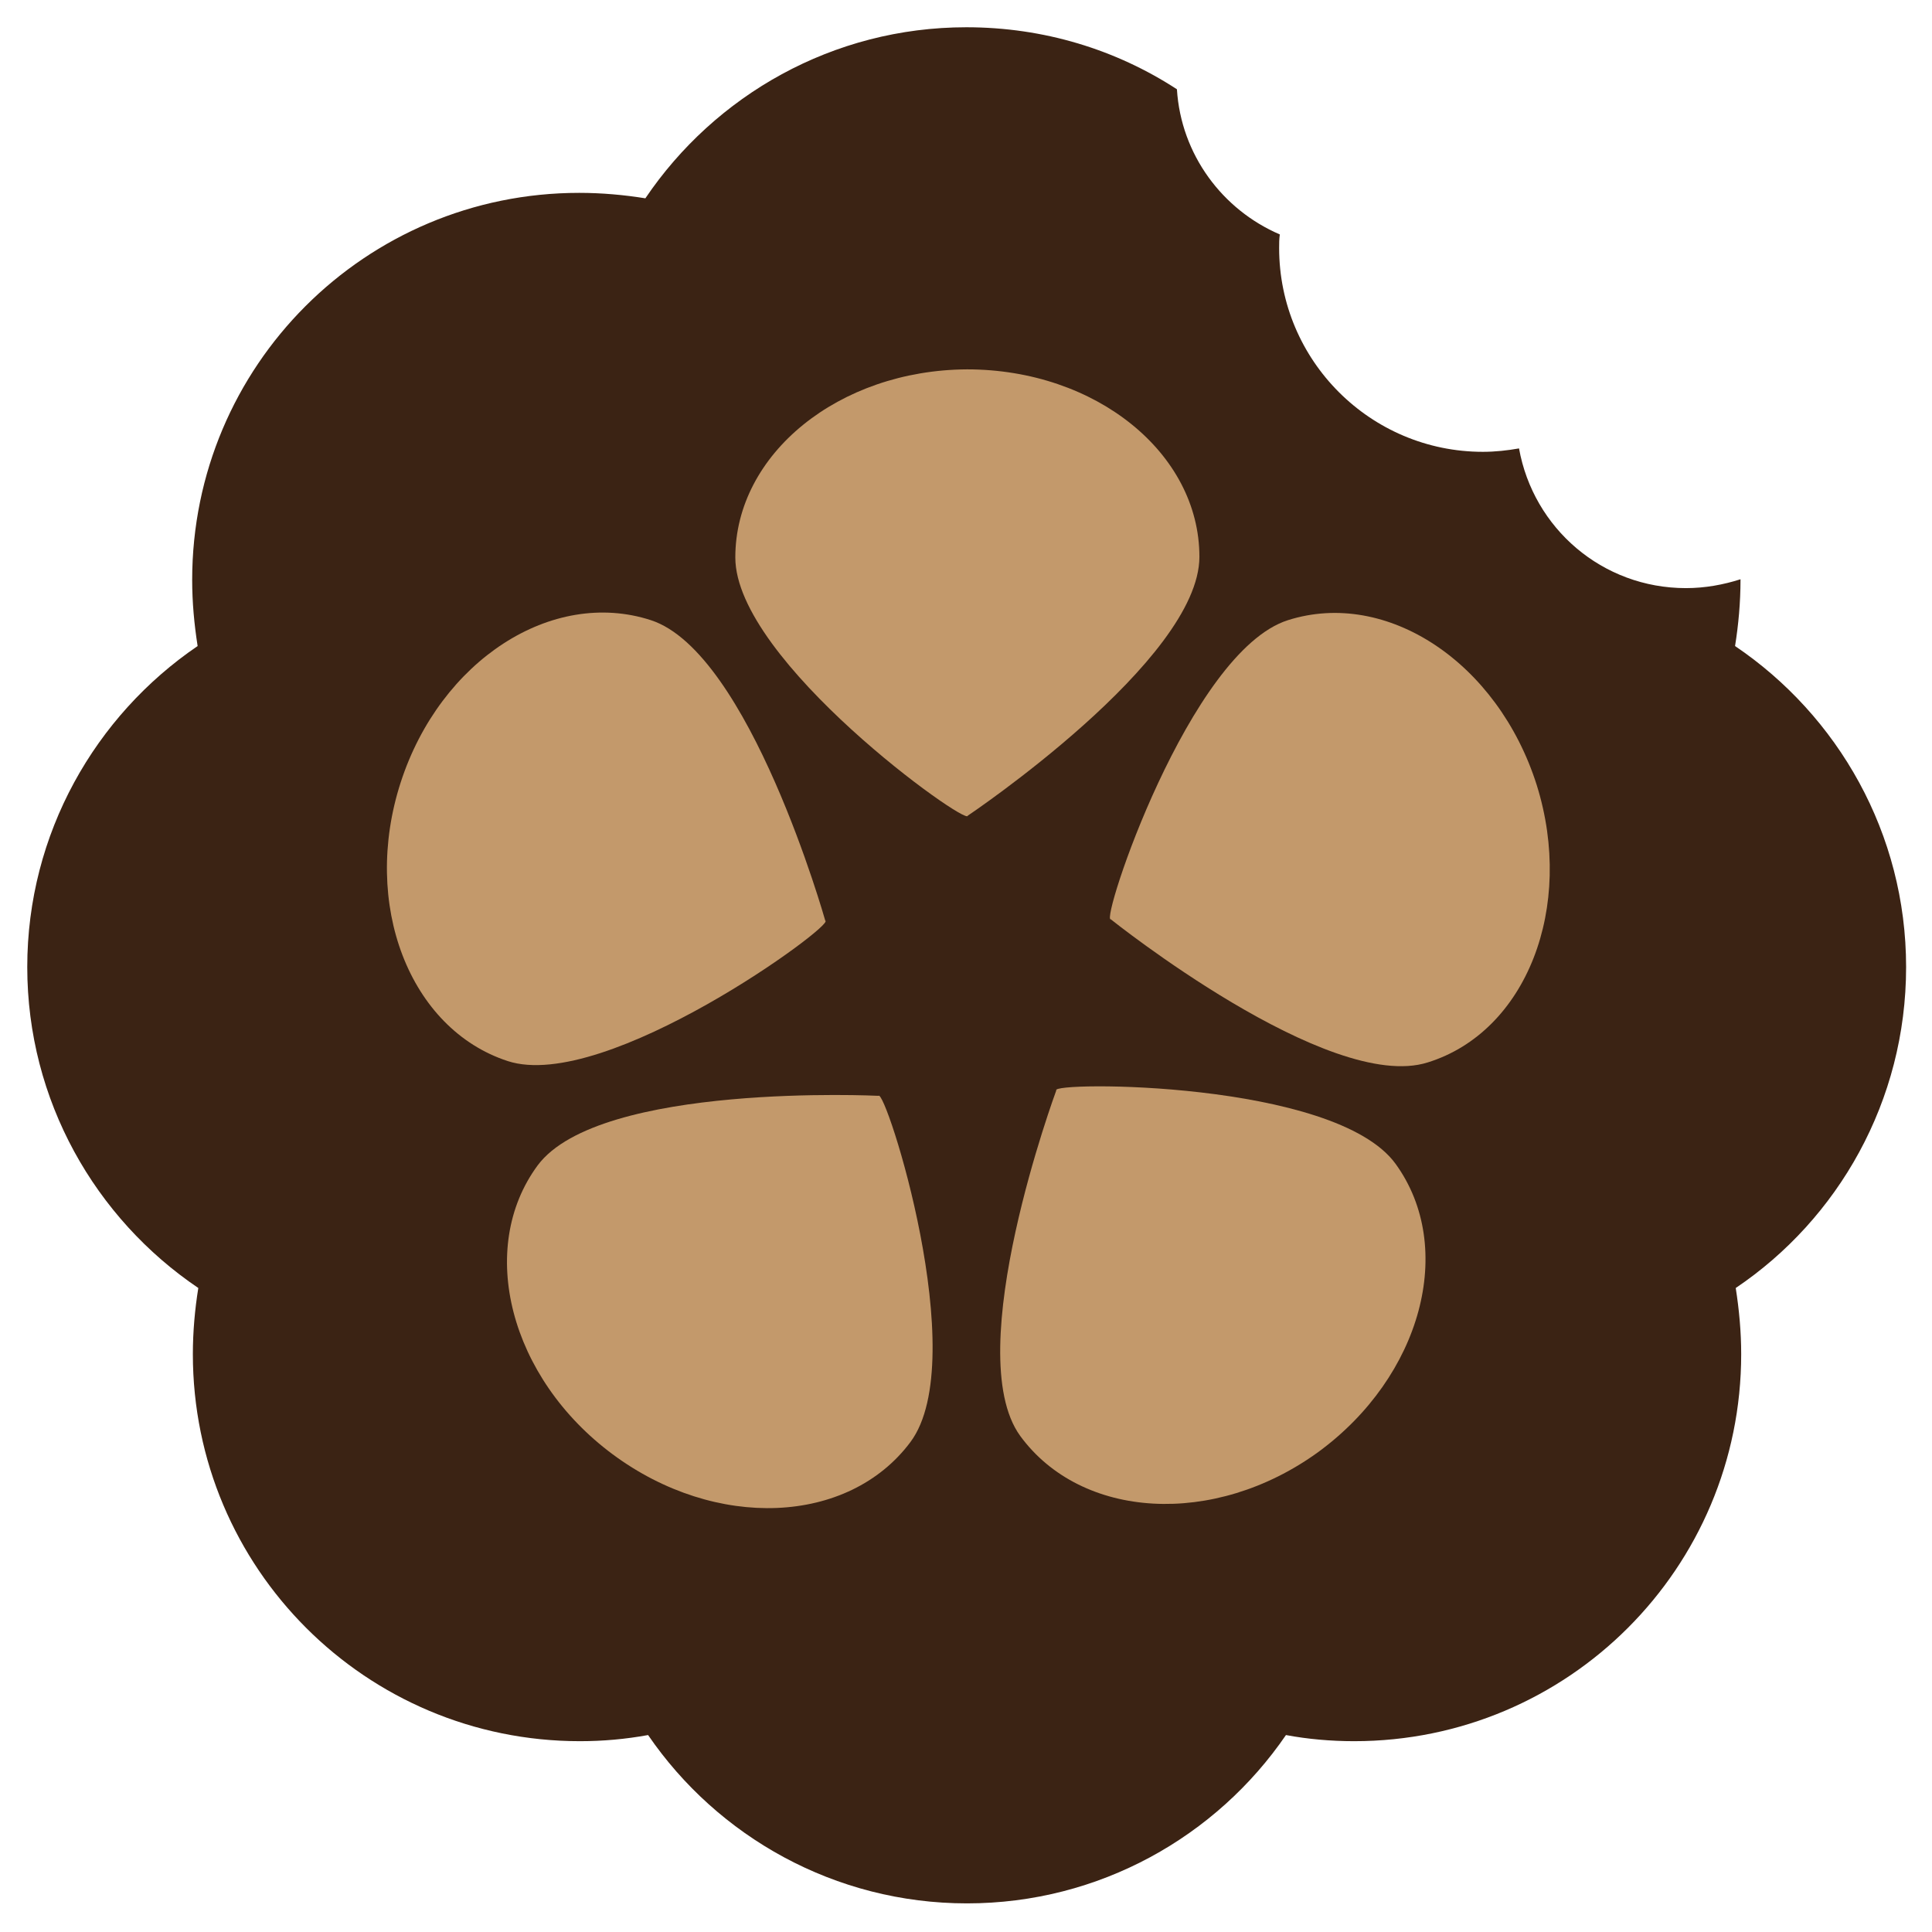<?xml version="1.0" encoding="utf-8"?>
<!-- Generator: Adobe Illustrator 21.1.0, SVG Export Plug-In . SVG Version: 6.00 Build 0)  -->
<svg version="1.1" id="Layer_1" xmlns="http://www.w3.org/2000/svg" xmlns:xlink="http://www.w3.org/1999/xlink" x="0px" y="0px"
	 viewBox="0 0 283.5 283.5" style="enable-background:new 0 0 283.5 283.5;" xml:space="preserve">
<style type="text/css">
	.st0{fill:#3B2314;}
	.st1{fill:#C3996B;}
</style>
<g>
	<path class="st0" d="M279.7,141.9c0-19.6-10-36.9-25.1-47.1c0.5-3.1,0.8-6.4,0.8-9.7c0,0,0-0.1,0-0.1c-2.5,0.8-5.2,1.3-8,1.3
		c-12.3,0-22.4-8.8-24.5-20.5c-1.7,0.3-3.5,0.5-5.3,0.5c-16.5,0-29.9-13.4-29.9-29.9c0-0.7,0-1.3,0.1-2
		c-8.4-3.6-14.5-11.7-15.1-21.3c-8.9-5.8-19.5-9.1-30.9-9.1c-19.6,0-36.9,10-47.1,25.1c-3.1-0.5-6.4-0.8-9.7-0.8
		c-31.4,0-56.8,25.4-56.8,56.8c0,3.3,0.3,6.5,0.8,9.7C14,105,4,122.3,4,141.9s10,36.9,25.1,47.1c-0.5,3.1-0.8,6.4-0.8,9.7
		c0,31.4,25.4,56.8,56.8,56.8c3.4,0,6.7-0.3,10-0.9c10.2,14.9,27.4,24.7,46.8,24.7c19.4,0,36.6-9.8,46.8-24.7
		c3.2,0.6,6.6,0.9,10,0.9c31.4,0,56.8-25.4,56.8-56.8c0-3.3-0.3-6.5-0.8-9.7C269.7,178.9,279.7,161.6,279.7,141.9z"/>
	<path class="st1" d="M176,81.7c0,15.2-34,38-34,38c0,1.6-34.1-22.7-34.1-37.9s15.2-27.5,34-27.6C160.8,54.2,176,66.5,176,81.7z"/>
	<path class="st1" d="M95.5,91c14.5,4.7,25.6,44.1,25.6,44.1c1.6,0.5-32.2,25.3-46.6,20.6s-21.5-23-15.7-40.9S81,86.3,95.5,91z"/>
	<path class="st1" d="M78.9,171c9.1-12.2,50-10.2,50-10.2c1-1.3,13.8,38.6,4.7,50.8s-28.6,13-43.7,1.8S69.9,183.2,78.9,171z"/>
	<path class="st1" d="M149.7,210.7c-8.9-12.3,5.3-50.7,5.3-50.7c-1-1.3,40.9-1.5,49.8,10.8c8.9,12.3,3.8,31.2-11.4,42.3
		C178.2,224.1,158.7,223,149.7,210.7z"/>
	<path class="st1" d="M209.5,155.9c-14.5,4.6-46.5-21-46.5-21c-1.6,0.5,11.5-39.3,26-43.9c14.5-4.6,30.8,6.2,36.5,24.2
		C231.1,133.1,224,151.4,209.5,155.9z"/>
</g>
</svg>
